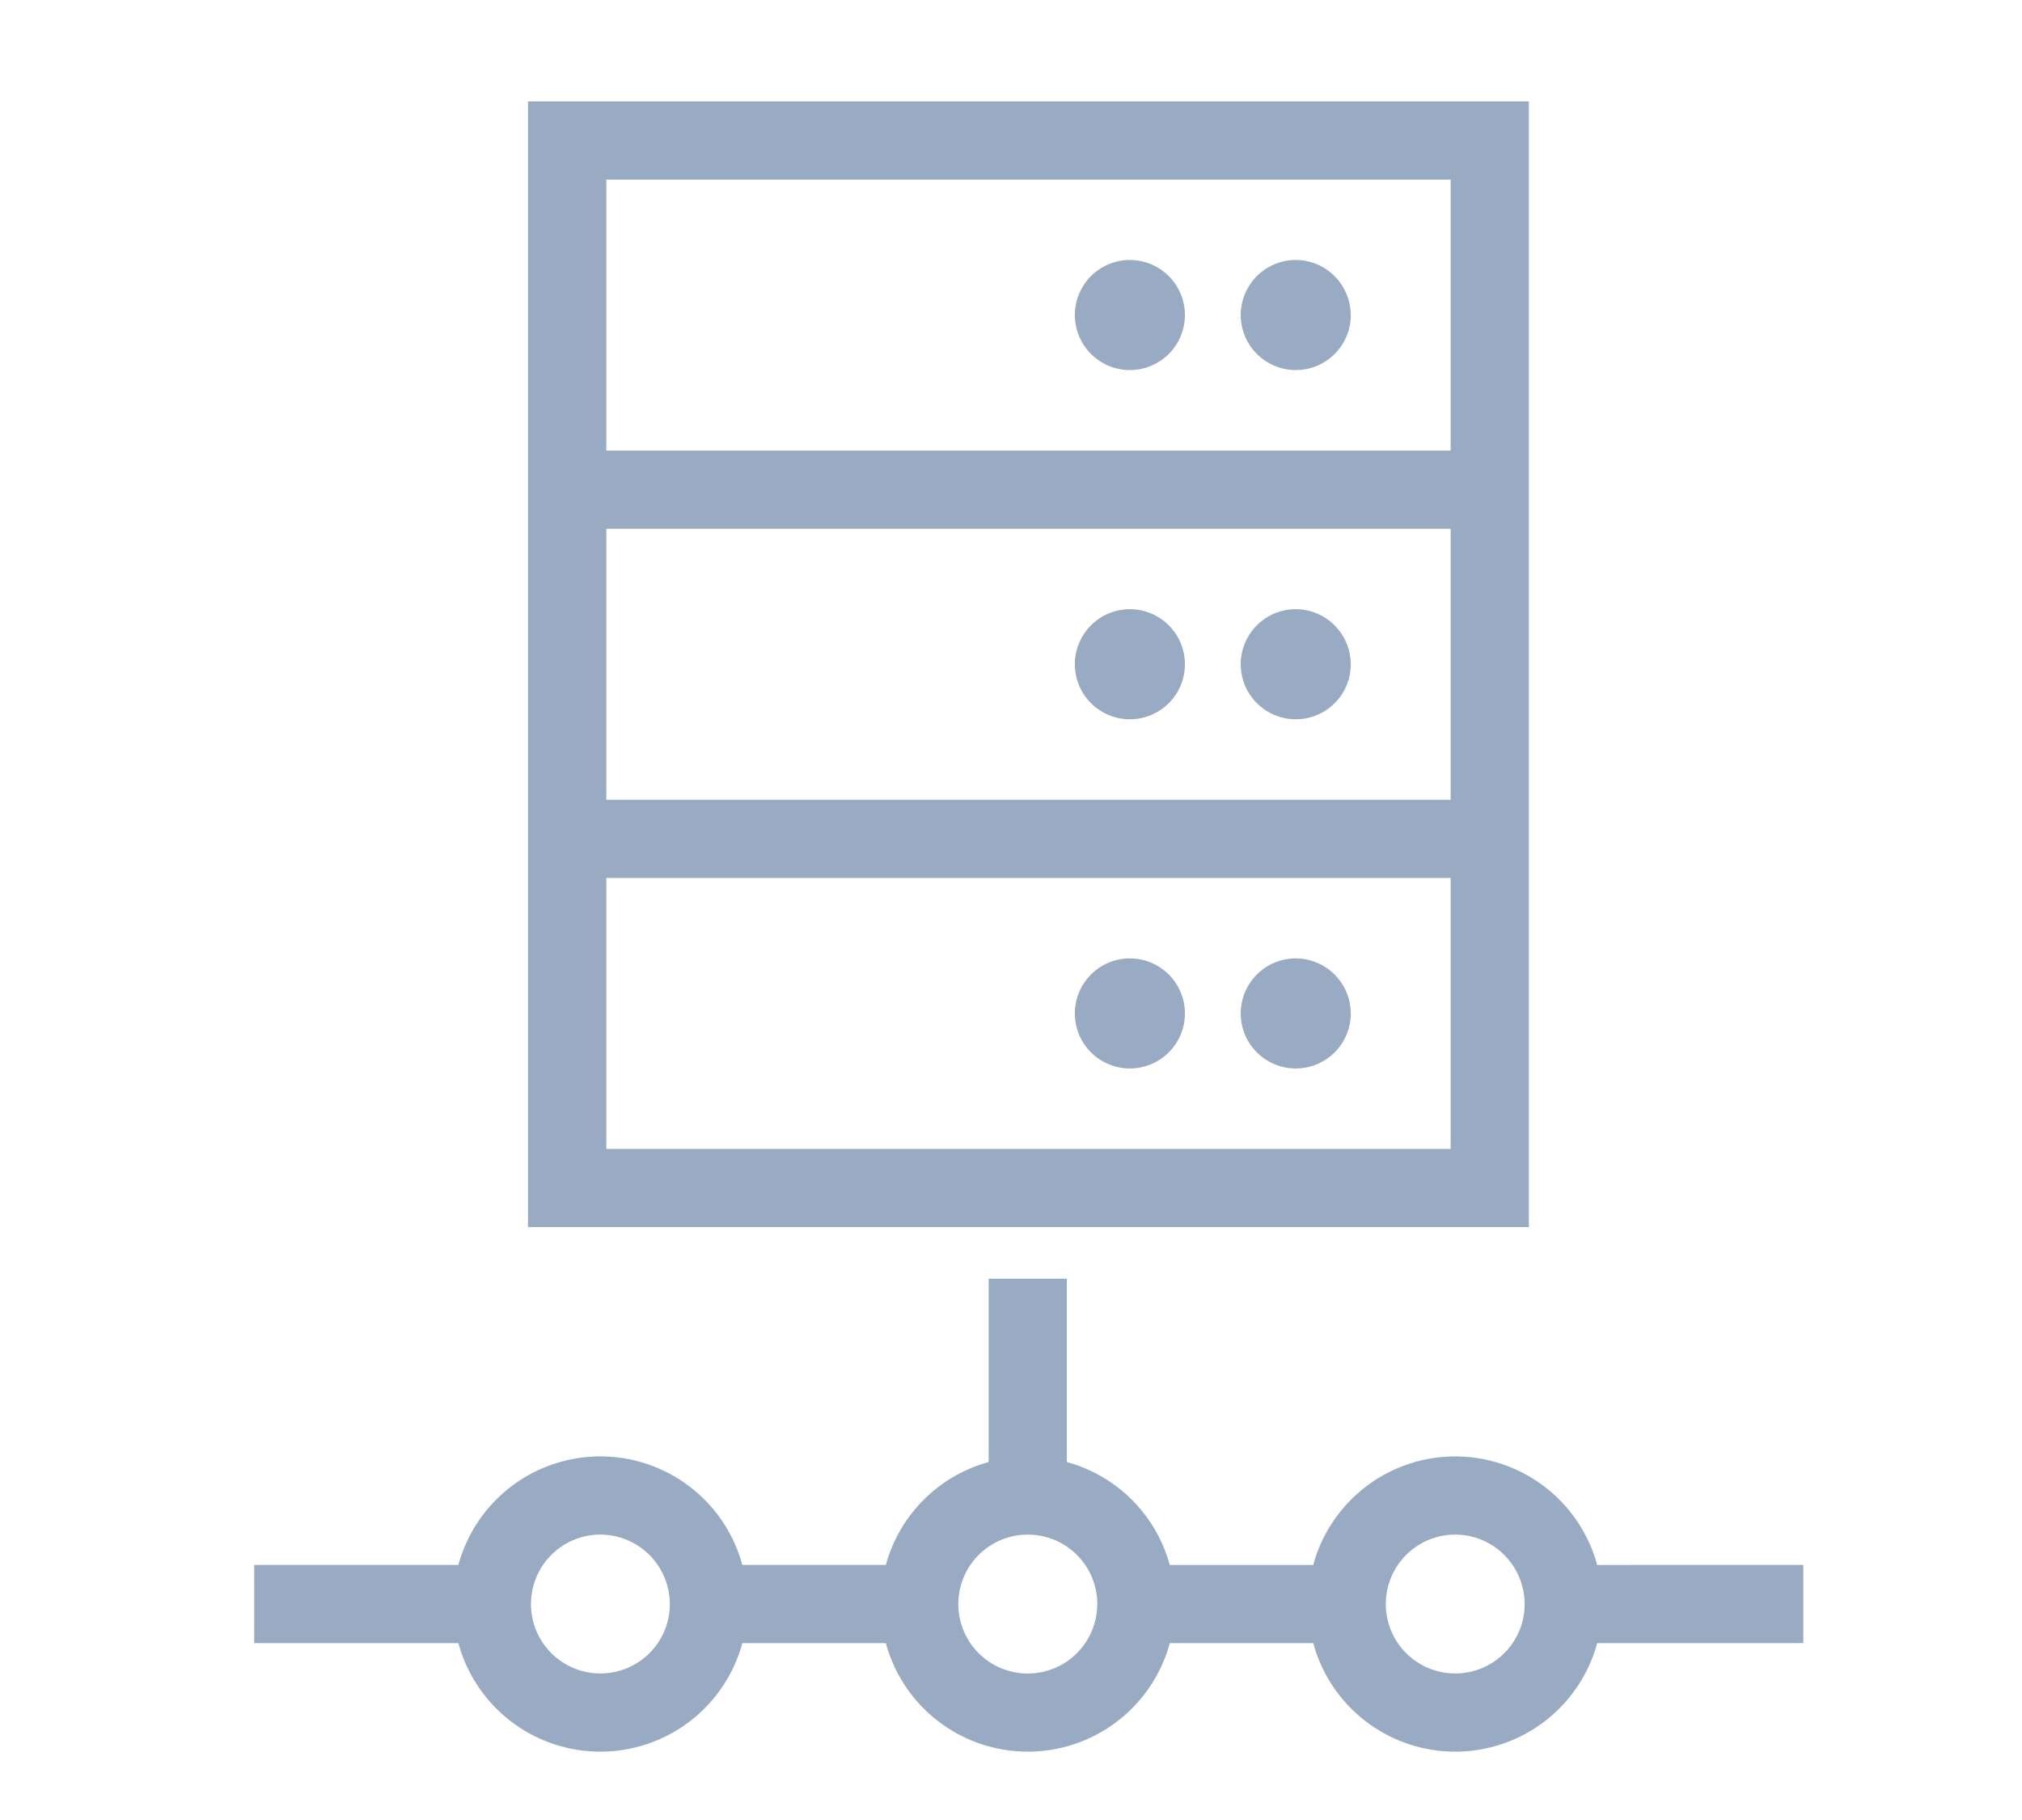 <svg xmlns="http://www.w3.org/2000/svg" width="60" height="54" viewBox="0 0 60 54">
  <g id="icon_server" transform="translate(-598 -3276)">
    <path id="パス_21036" data-name="パス 21036" d="M766.133,425.06a4.366,4.366,0,0,0-8.426,0H753.45a4.357,4.357,0,0,0-3.054-3.054v-5.439h-2.32v5.44a4.354,4.354,0,0,0-3.051,3.052h-4.258a4.366,4.366,0,0,0-8.426,0h-6.059v2.32h6.059a4.366,4.366,0,0,0,8.426,0h4.258a4.366,4.366,0,0,0,8.426,0h4.257a4.366,4.366,0,0,0,8.426,0h6.116v-2.32Zm-2.152,1.16a2.06,2.06,0,1,1-2.06-2.061A2.063,2.063,0,0,1,763.98,426.219Zm-12.683,0a2.061,2.061,0,1,1-2.06-2.061A2.063,2.063,0,0,1,751.3,426.219Zm-12.683,0a2.06,2.06,0,1,1-2.061-2.061A2.063,2.063,0,0,1,738.614,426.219Zm20.207-38.246a1.633,1.633,0,1,1-1.633-1.633A1.635,1.635,0,0,1,758.82,387.973Zm-4.922,0a1.633,1.633,0,1,1-1.633-1.633A1.635,1.635,0,0,1,753.9,387.973Zm10.207-6.339h-29.7v33.4h29.7Zm-27.376,10.361v-8.041h25.055v8.041Zm0,10.36v-8.04h25.055v8.04Zm0,10.361v-8.041h25.055v8.041Zm22.091-14.381a1.633,1.633,0,1,1-1.633-1.634A1.635,1.635,0,0,1,758.82,398.335Zm-4.922,0a1.633,1.633,0,1,1-1.633-1.634A1.635,1.635,0,0,1,753.9,398.335Zm4.922,10.36a1.633,1.633,0,1,1-1.633-1.633A1.635,1.635,0,0,1,758.82,408.694Zm-4.922,0a1.633,1.633,0,1,1-1.633-1.633A1.635,1.635,0,0,1,753.9,408.694Z" transform="translate(-120.739 2897.373)" fill="#99abc3"/>
    <rect id="長方形_10054" data-name="長方形 10054" width="60" height="54" transform="translate(598 3276)" fill="none"/>
  </g>
</svg>
